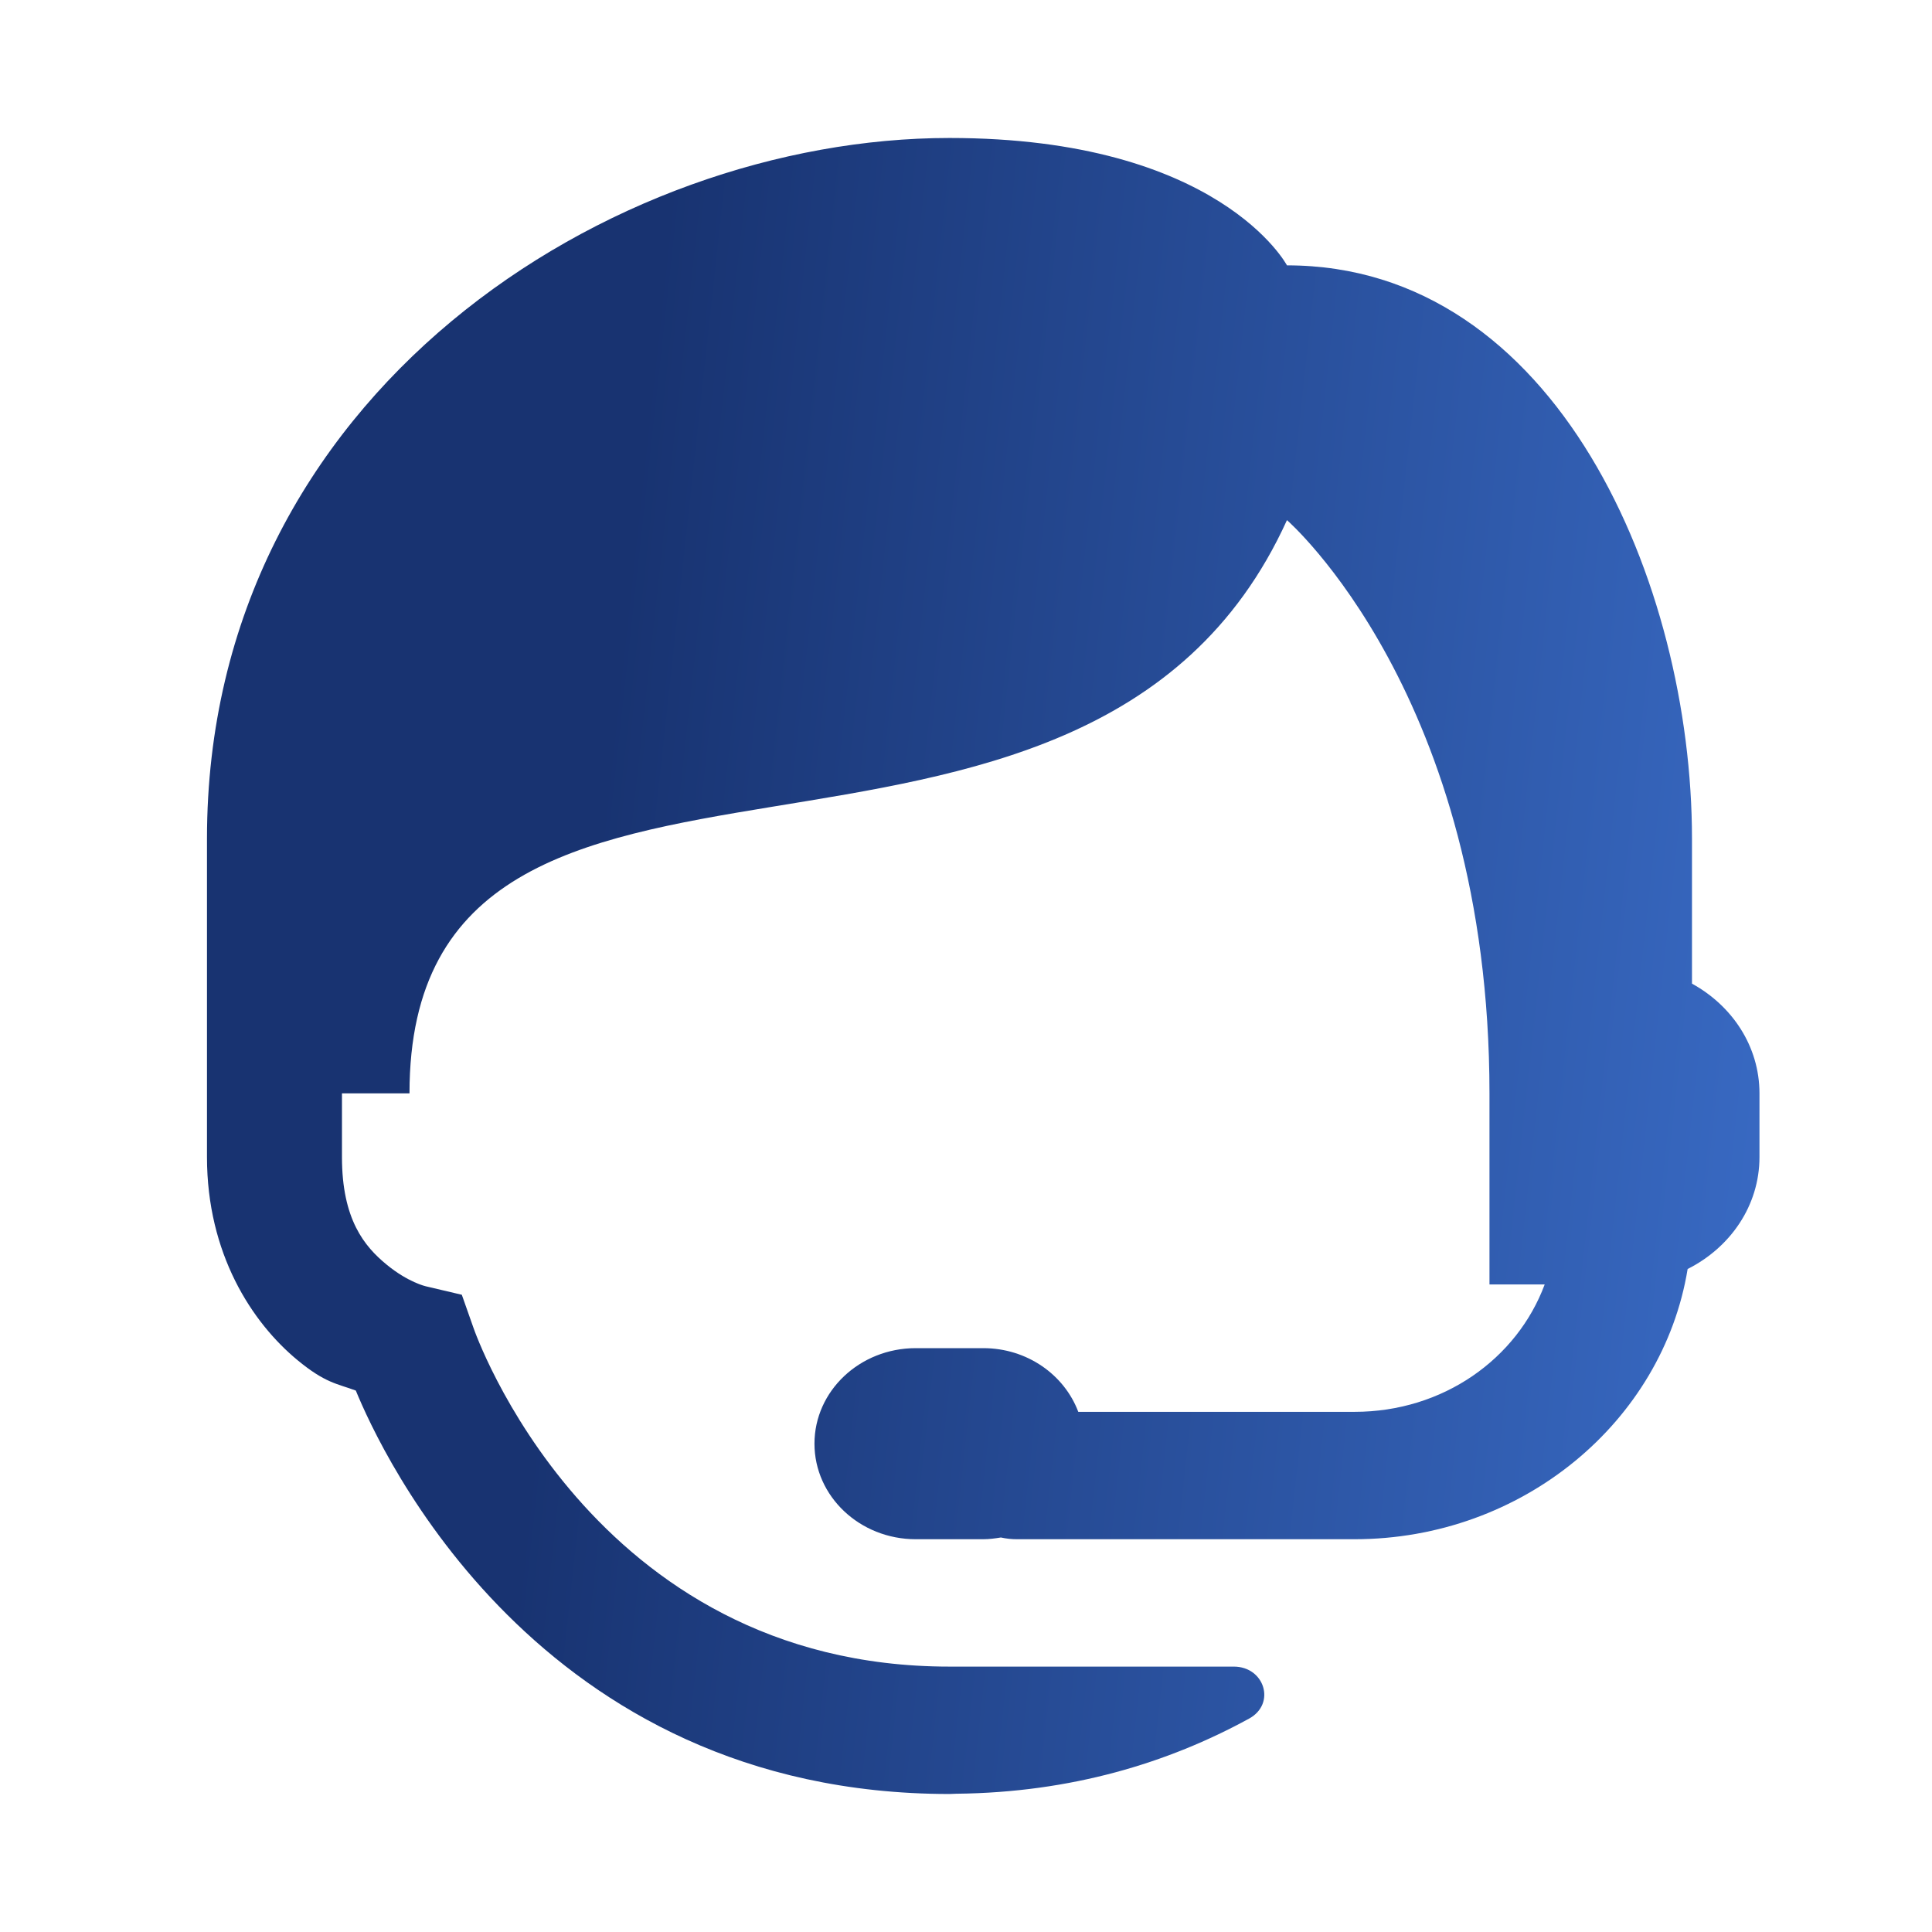 <svg width="60" height="60" viewBox="0 0 60 60" fill="none" xmlns="http://www.w3.org/2000/svg">
<path d="M29.487 4.285C19.005 4.285 6.428 12.197 6.428 26.043V33.956V35.934C6.428 38.934 7.82 41.069 9.241 42.242C10.107 42.957 10.469 42.969 11.05 43.185C11.812 45.042 16.681 55.714 29.487 55.714C29.558 55.714 29.625 55.707 29.696 55.706C29.701 55.706 29.706 55.706 29.712 55.706C33.26 55.668 36.276 54.75 38.793 53.372C39.632 52.912 39.273 51.758 38.316 51.758C36.58 51.758 33.831 51.758 29.487 51.758C18.307 51.758 14.706 41.242 14.706 41.242L14.342 40.21L13.224 39.947C13.224 39.947 12.676 39.826 12 39.268C11.324 38.71 10.62 37.879 10.62 35.934V33.956H12.717C12.717 20.109 33.679 29.999 39.968 16.153C39.968 16.153 46.257 21.613 46.257 33.956V39.889H47.972C47.114 42.198 44.821 43.846 42.064 43.846H33.487C33.054 42.696 31.901 41.868 30.535 41.868H28.439C26.703 41.868 25.294 43.197 25.294 44.835C25.294 46.472 26.703 47.802 28.439 47.802H30.535C30.723 47.802 30.905 47.777 31.084 47.748C31.247 47.784 31.415 47.803 31.583 47.802H42.064C47.287 47.802 51.637 44.143 52.411 39.41C53.733 38.745 54.642 37.447 54.642 35.934V33.956C54.642 32.494 53.794 31.233 52.546 30.548V26.043C52.546 18.131 48.353 8.241 39.968 8.241C39.968 8.241 37.872 4.285 29.487 4.285Z" fill="url(#paint0_linear_13391_3129)"/>
<defs>
<linearGradient id="paint0_linear_13391_3129" x1="9.215" y1="4.285" x2="64.541" y2="10.325" gradientUnits="userSpaceOnUse">
<stop offset="0.209" stop-color="#183371"/>
<stop offset="1" stop-color="#3E73D1"/>
</linearGradient>
</defs>
</svg>
